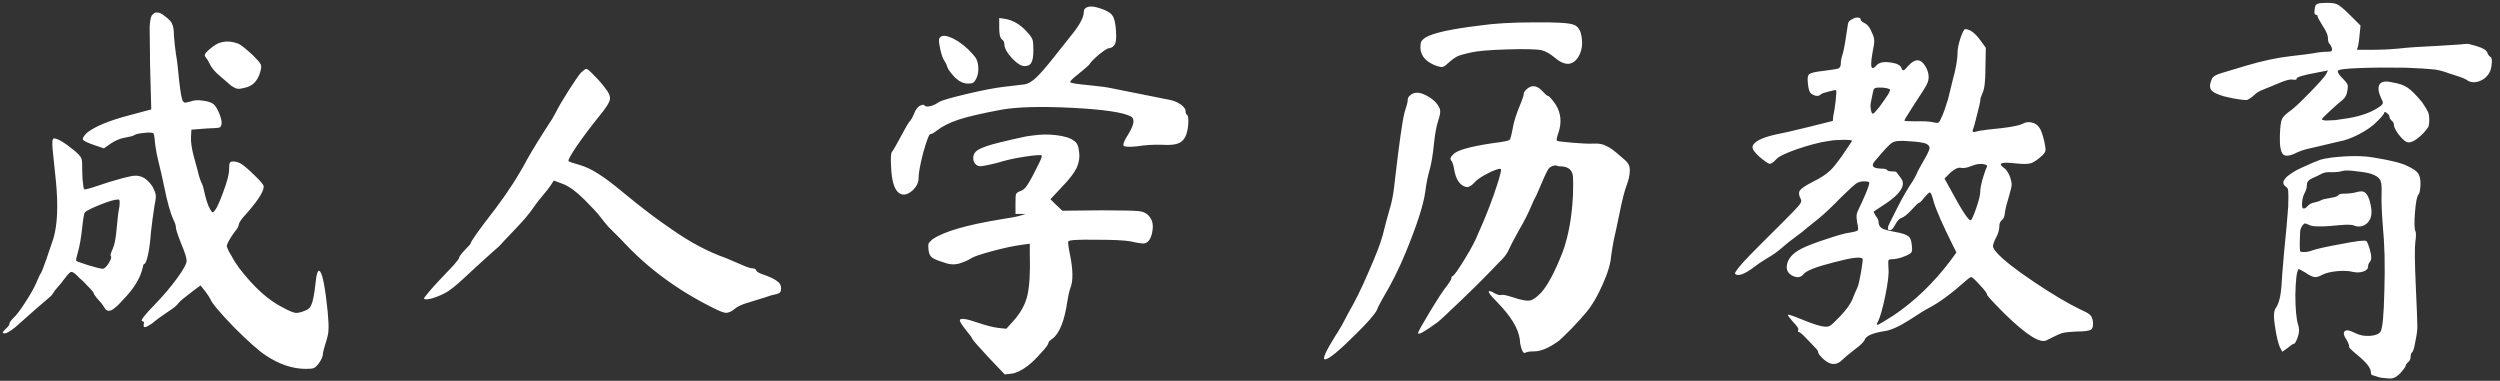 <svg width="151" height="23" viewBox="0 0 151 23" fill="none" xmlns="http://www.w3.org/2000/svg">
<rect x="0" y="0" width="151" height="23" fill="#333333" stroke="none"/>
<path d="M3.376 10.928C3.296 10.176 3.232 9.56 3.184 9.08C3.136 8.6 3.16 8.36 3.256 8.36C3.48 8.36 3.896 8.608 4.504 9.104C4.712 9.28 4.84 9.416 4.888 9.512C4.936 9.592 4.96 9.72 4.96 9.896C4.96 10.136 4.968 10.44 4.984 10.808C5.016 11.176 5.048 11.384 5.08 11.432C5.112 11.464 5.368 11.4 5.848 11.24C6.344 11.064 6.864 10.904 7.408 10.76C7.776 10.664 8.016 10.616 8.128 10.616C8.256 10.6 8.408 10.624 8.584 10.688C8.808 10.784 9.016 10.976 9.208 11.264C9.32 11.472 9.384 11.632 9.4 11.744C9.432 11.84 9.408 12.072 9.328 12.44C9.248 12.952 9.176 13.496 9.112 14.072C9.08 14.552 9.024 14.984 8.944 15.368C8.864 15.752 8.784 15.944 8.704 15.944C8.672 15.944 8.64 16.032 8.608 16.208C8.464 16.816 8.08 17.44 7.456 18.08C7.12 18.464 6.864 18.688 6.688 18.752C6.528 18.816 6.392 18.744 6.28 18.536C6.168 18.36 6.032 18.192 5.872 18.032C5.728 17.856 5.656 17.744 5.656 17.696C5.656 17.648 5.432 17.4 4.984 16.952C4.952 16.92 4.896 16.872 4.816 16.808C4.56 16.536 4.392 16.408 4.312 16.424C4.232 16.424 4.096 16.56 3.904 16.832C3.824 16.912 3.776 16.976 3.76 17.024L3.328 17.528C3.232 17.672 3.168 17.768 3.136 17.816C3.12 17.848 2.808 18.12 2.2 18.632L0.928 19.76C0.512 20.096 0.256 20.208 0.16 20.096C0.16 20.064 0.224 19.984 0.352 19.856C0.496 19.728 0.568 19.632 0.568 19.568C0.568 19.488 0.648 19.368 0.808 19.208C0.984 19.048 1.216 18.744 1.504 18.296C1.808 17.832 2.032 17.44 2.176 17.12C2.32 16.768 2.424 16.552 2.488 16.472C2.52 16.424 2.624 16.152 2.8 15.656C2.976 15.144 3.12 14.72 3.232 14.384C3.472 13.552 3.52 12.4 3.376 10.928ZM7.216 12.464C7.232 12.272 7.232 12.152 7.216 12.104C7.216 12.056 7.168 12.04 7.072 12.056C6.912 12.056 6.568 12.16 6.04 12.368C5.528 12.576 5.224 12.728 5.128 12.824C5.08 12.872 5.024 13.192 4.96 13.784C4.896 14.376 4.816 14.84 4.72 15.176C4.624 15.512 4.584 15.704 4.6 15.752C4.632 15.784 4.872 15.872 5.32 16.016C5.784 16.16 6.08 16.232 6.208 16.232C6.304 16.232 6.424 16.12 6.568 15.896C6.712 15.656 6.752 15.512 6.688 15.464C6.656 15.416 6.696 15.272 6.808 15.032C6.92 14.792 7 14.376 7.048 13.784C7.096 13.192 7.152 12.752 7.216 12.464ZM13.168 2.624C13.552 2.464 13.968 2.472 14.416 2.648C14.576 2.728 14.856 2.952 15.256 3.32C15.512 3.576 15.664 3.744 15.712 3.824C15.776 3.904 15.792 4.024 15.76 4.184C15.632 4.776 15.352 5.136 14.92 5.264C14.648 5.344 14.456 5.376 14.344 5.36C14.248 5.344 14.128 5.288 13.984 5.192L13.312 4.616C13.024 4.376 12.824 4.152 12.712 3.944C12.616 3.736 12.52 3.576 12.424 3.464C12.376 3.4 12.36 3.344 12.376 3.296C12.392 3.232 12.464 3.144 12.592 3.032C12.784 2.856 12.976 2.72 13.168 2.624ZM9.16 0.944C9.352 0.672 9.624 0.688 9.976 0.992C10.216 1.168 10.36 1.328 10.408 1.472C10.472 1.616 10.504 1.84 10.504 2.144C10.536 2.544 10.576 2.912 10.624 3.248C10.688 3.584 10.752 4.112 10.816 4.832C10.896 5.552 10.968 5.968 11.032 6.08C11.08 6.16 11.128 6.2 11.176 6.2C11.224 6.2 11.336 6.176 11.512 6.128C11.72 6.048 11.968 6.032 12.256 6.08C12.544 6.112 12.76 6.184 12.904 6.296C13.016 6.392 13.128 6.576 13.24 6.848C13.352 7.12 13.4 7.328 13.384 7.472C13.368 7.6 13.32 7.68 13.24 7.712C13.16 7.728 12.904 7.744 12.472 7.76L11.56 7.832L11.536 8.288C11.52 8.592 11.584 9.008 11.728 9.536C11.872 10.048 11.968 10.408 12.016 10.616C12.08 10.824 12.136 10.976 12.184 11.072C12.232 11.152 12.28 11.304 12.328 11.528C12.392 11.848 12.48 12.152 12.592 12.44C12.72 12.712 12.808 12.84 12.856 12.824C13 12.76 13.2 12.376 13.456 11.672C13.728 10.968 13.856 10.456 13.84 10.136C13.84 9.976 13.856 9.872 13.888 9.824C13.92 9.776 13.984 9.752 14.08 9.752C14.256 9.752 14.432 9.808 14.608 9.92C14.816 10.064 15.088 10.304 15.424 10.64C15.76 10.96 15.928 11.168 15.928 11.264C15.928 11.6 15.504 12.232 14.656 13.16C14.496 13.368 14.416 13.512 14.416 13.592C14.416 13.672 14.336 13.808 14.176 14C14.032 14.192 13.904 14.392 13.792 14.6C13.728 14.728 13.696 14.824 13.696 14.888C13.712 14.936 13.752 15.032 13.816 15.176C13.944 15.384 14.032 15.536 14.08 15.632C14.128 15.728 14.248 15.912 14.44 16.184C15.336 17.352 16.224 18.152 17.104 18.584C17.456 18.776 17.704 18.88 17.848 18.896C17.992 18.912 18.192 18.864 18.448 18.752C18.64 18.688 18.768 18.552 18.832 18.344C18.912 18.136 18.984 17.752 19.048 17.192C19.112 16.504 19.208 16.24 19.336 16.4C19.496 16.608 19.648 17.416 19.792 18.824C19.84 19.352 19.856 19.712 19.84 19.904C19.84 20.08 19.8 20.296 19.72 20.552C19.592 20.952 19.52 21.224 19.504 21.368C19.504 21.528 19.416 21.728 19.24 21.968C19.128 22.112 19.032 22.2 18.952 22.232C18.872 22.264 18.712 22.28 18.472 22.28C17.672 22.28 16.864 22.008 16.048 21.464C15.632 21.192 14.992 20.624 14.128 19.76C13.28 18.88 12.808 18.32 12.712 18.08C12.68 18 12.576 17.84 12.4 17.6L12.112 17.24L11.656 17.576C11.128 17.976 10.832 18.224 10.768 18.32C10.704 18.432 10.488 18.608 10.12 18.848C9.752 19.088 9.448 19.312 9.208 19.52C8.824 19.792 8.648 19.832 8.68 19.64C8.68 19.624 8.68 19.6 8.68 19.568C8.728 19.472 8.696 19.416 8.584 19.4C8.472 19.368 8.72 19.04 9.328 18.416C9.856 17.872 10.312 17.336 10.696 16.808C11.08 16.28 11.272 15.928 11.272 15.752C11.272 15.576 11.16 15.224 10.936 14.696C10.728 14.168 10.624 13.848 10.624 13.736C10.624 13.624 10.576 13.472 10.48 13.28C10.288 12.864 10.096 12.176 9.904 11.216C9.792 10.672 9.688 10.216 9.592 9.848C9.496 9.48 9.424 9.112 9.376 8.744C9.344 8.36 9.312 8.136 9.28 8.072C9.248 8.008 9.064 7.992 8.728 8.024C8.392 8.056 8.184 8.104 8.104 8.168C8.024 8.216 7.84 8.264 7.552 8.312C7.264 8.36 6.976 8.48 6.688 8.672L6.28 8.96L5.704 8.768C5.288 8.624 5.056 8.512 5.008 8.432C4.976 8.352 5.056 8.216 5.248 8.024C5.728 7.64 6.576 7.288 7.792 6.968L9.136 6.608L9.064 3.92C9.048 2.688 9.04 1.92 9.04 1.616C9.056 1.296 9.096 1.072 9.16 0.944ZM35.104 4.376C35.264 4.232 35.368 4.16 35.416 4.16C35.48 4.16 35.64 4.296 35.896 4.568C36.168 4.84 36.384 5.088 36.544 5.312C36.784 5.6 36.88 5.84 36.832 6.032C36.8 6.208 36.6 6.52 36.232 6.968C35.688 7.64 35.224 8.256 34.84 8.816C34.472 9.36 34.304 9.664 34.336 9.728C34.384 9.776 34.616 9.856 35.032 9.968C35.4 10.08 35.768 10.256 36.136 10.496C36.504 10.72 37.024 11.112 37.696 11.672C38.72 12.52 39.68 13.248 40.576 13.856C41.696 14.64 42.784 15.216 43.84 15.584C44.224 15.744 44.56 15.888 44.848 16.016C45.136 16.144 45.336 16.208 45.448 16.208C45.576 16.208 45.656 16.256 45.688 16.352C45.72 16.432 45.912 16.528 46.264 16.64C46.6 16.768 46.832 16.888 46.96 17C47.104 17.096 47.176 17.232 47.176 17.408C47.176 17.536 47.152 17.624 47.104 17.672C47.072 17.704 47 17.736 46.888 17.768C46.696 17.8 46.472 17.864 46.216 17.96C45.96 18.04 45.624 18.144 45.208 18.272C44.808 18.384 44.52 18.52 44.344 18.68C44.168 18.824 44 18.896 43.84 18.896C43.68 18.88 43.4 18.768 43 18.56C40.856 17.488 39.032 16.128 37.528 14.48L36.736 13.688C36.544 13.464 36.376 13.256 36.232 13.064C36.088 12.872 35.776 12.536 35.296 12.056C34.816 11.576 34.392 11.264 34.024 11.12L33.448 10.904L33.28 11.168C33.152 11.36 32.984 11.576 32.776 11.816C32.568 12.056 32.36 12.328 32.152 12.632C31.944 12.936 31.632 13.304 31.216 13.736C30.8 14.168 30.52 14.464 30.376 14.624C30.248 14.784 30.048 14.976 29.776 15.2C29.52 15.424 29.08 15.824 28.456 16.4C27.848 16.976 27.416 17.352 27.16 17.528C26.952 17.672 26.704 17.8 26.416 17.912C26.128 18.024 25.904 18.08 25.744 18.08C25.632 18.08 25.592 18.048 25.624 17.984C25.656 17.952 25.72 17.872 25.816 17.744C26.024 17.472 26.552 16.896 27.4 16.016C27.624 15.76 27.736 15.608 27.736 15.56C27.736 15.496 27.848 15.344 28.072 15.104C28.312 14.864 28.432 14.728 28.432 14.696C28.432 14.584 28.928 13.888 29.92 12.608C30.672 11.616 31.32 10.608 31.864 9.584C32.216 8.96 32.712 8.16 33.352 7.184C33.464 6.992 33.544 6.848 33.592 6.752C33.704 6.512 33.952 6.088 34.336 5.48C34.736 4.856 34.992 4.488 35.104 4.376ZM62.32 8.192C62.832 8.112 63.336 8.104 63.832 8.168C64.328 8.232 64.672 8.344 64.864 8.504C65.04 8.6 65.144 8.816 65.176 9.152C65.224 9.488 65.176 9.816 65.032 10.136C64.888 10.44 64.592 10.824 64.144 11.288L63.448 12.032L63.808 12.392L64.168 12.728L66.496 12.704C67.728 12.704 68.488 12.72 68.776 12.752C69.08 12.784 69.304 12.904 69.448 13.112C69.624 13.336 69.672 13.64 69.592 14.024C69.528 14.392 69.384 14.616 69.16 14.696C69.048 14.728 68.752 14.688 68.272 14.576C67.904 14.512 67.2 14.48 66.16 14.48C65.136 14.464 64.592 14.496 64.528 14.576C64.496 14.624 64.528 14.888 64.624 15.368C64.816 16.296 64.824 16.976 64.648 17.408C64.584 17.584 64.528 17.824 64.48 18.128C64.304 19.36 64 20.136 63.568 20.456C63.408 20.568 63.328 20.648 63.328 20.696C63.328 20.792 63.184 20.992 62.896 21.296C62.624 21.616 62.344 21.888 62.056 22.112C61.688 22.384 61.368 22.536 61.096 22.568L60.688 22.616L59.728 21.608C59.088 20.92 58.752 20.536 58.72 20.456C58.704 20.392 58.576 20.216 58.336 19.928C58.096 19.624 57.976 19.432 57.976 19.352C57.976 19.192 58.344 19.24 59.08 19.496C59.544 19.656 59.952 19.76 60.304 19.808L60.784 19.856L61.216 19.376C61.648 18.896 61.928 18.384 62.056 17.84C62.184 17.28 62.232 16.432 62.2 15.296V14.72L61.672 14.792C61.208 14.856 60.616 14.984 59.896 15.176C59.192 15.368 58.776 15.512 58.648 15.608C58.472 15.72 58.232 15.824 57.928 15.92C57.624 16 57.312 15.976 56.992 15.848C56.624 15.736 56.384 15.632 56.272 15.536C56.16 15.44 56.096 15.28 56.08 15.056C56.064 14.88 56.064 14.768 56.08 14.72C56.112 14.656 56.192 14.568 56.32 14.456C56.992 13.992 58.352 13.592 60.4 13.256C61.04 13.16 61.456 13.08 61.648 13.016L61.96 12.92H61.648H61.336V12.272C61.336 11.984 61.344 11.808 61.36 11.744C61.392 11.664 61.472 11.6 61.6 11.552C61.776 11.504 61.928 11.376 62.056 11.168C62.232 10.896 62.424 10.544 62.632 10.112C62.856 9.68 62.952 9.44 62.92 9.392C62.872 9.344 62.528 9.368 61.888 9.464C61.264 9.56 60.728 9.68 60.28 9.824C59.72 9.968 59.352 10.04 59.176 10.04C59.016 10.024 58.896 9.928 58.816 9.752C58.736 9.464 58.808 9.24 59.032 9.08C59.272 8.92 59.728 8.76 60.4 8.6C60.992 8.456 61.408 8.36 61.648 8.312C61.904 8.248 62.128 8.208 62.32 8.192ZM56.728 2.336C56.824 2.144 57.032 2.112 57.352 2.24C57.688 2.352 58.056 2.592 58.456 2.96C58.68 3.184 58.832 3.352 58.912 3.464C58.992 3.576 59.048 3.736 59.08 3.944C59.112 4.248 59.08 4.504 58.984 4.712C58.904 4.872 58.832 4.968 58.768 5C58.72 5.032 58.616 5.048 58.456 5.048C58.2 5.048 57.944 4.928 57.688 4.688C57.448 4.432 57.296 4.232 57.232 4.088C57.184 3.928 57.128 3.8 57.064 3.704C56.968 3.592 56.88 3.36 56.8 3.008C56.72 2.64 56.696 2.416 56.728 2.336ZM60.352 1.088L60.688 1.136C61.184 1.216 61.632 1.48 62.032 1.928C62.224 2.136 62.336 2.296 62.368 2.408C62.4 2.504 62.416 2.72 62.416 3.056C62.416 3.392 62.376 3.632 62.296 3.776C62.232 3.92 62.096 3.992 61.888 3.992C61.68 3.992 61.424 3.832 61.12 3.512C60.816 3.176 60.664 2.896 60.664 2.672C60.664 2.544 60.608 2.44 60.496 2.36C60.4 2.28 60.352 2.048 60.352 1.664V1.088ZM65.656 0.44C65.832 0.36 66.104 0.384 66.472 0.512C66.856 0.64 67.096 0.784 67.192 0.944C67.304 1.088 67.376 1.4 67.408 1.88C67.44 2.344 67.4 2.632 67.288 2.744C67.192 2.856 67.088 2.912 66.976 2.912C66.896 2.912 66.696 3.04 66.376 3.296C66.072 3.552 65.872 3.76 65.776 3.92C65.68 4.016 65.456 4.208 65.104 4.496C64.752 4.768 64.6 4.928 64.648 4.976C64.712 5.024 65.08 5.08 65.752 5.144C66.424 5.208 66.896 5.272 67.168 5.336C68.432 5.592 69.552 5.816 70.528 6.008C70.832 6.056 71.088 6.152 71.296 6.296C71.504 6.44 71.608 6.576 71.608 6.704C71.608 6.816 71.632 6.888 71.68 6.92C71.744 6.952 71.776 7.088 71.776 7.328C71.776 7.568 71.744 7.8 71.68 8.024C71.6 8.328 71.44 8.536 71.2 8.648C70.976 8.744 70.632 8.776 70.168 8.744C69.672 8.728 69.168 8.76 68.656 8.84C68.176 8.888 67.912 8.872 67.864 8.792C67.816 8.712 67.904 8.496 68.128 8.144C68.496 7.552 68.56 7.184 68.32 7.04C67.84 6.784 66.648 6.608 64.744 6.512C62.856 6.416 61.424 6.456 60.448 6.632C59.264 6.856 58.408 7.056 57.88 7.232C57.352 7.408 56.912 7.632 56.56 7.904C56.4 8.032 56.28 8.096 56.2 8.096C56.12 8.096 55.976 8.464 55.768 9.2C55.576 9.936 55.48 10.464 55.48 10.784C55.48 11.024 55.368 11.256 55.144 11.48C54.792 11.8 54.488 11.84 54.232 11.6C53.992 11.36 53.856 10.864 53.824 10.112C53.792 9.568 53.808 9.256 53.872 9.176C53.952 9.08 54.128 8.776 54.4 8.264C54.672 7.752 54.848 7.448 54.928 7.352C55.024 7.256 55.12 7.088 55.216 6.848C55.264 6.72 55.328 6.608 55.408 6.512C55.504 6.416 55.592 6.36 55.672 6.344C55.752 6.312 55.808 6.32 55.84 6.368C55.872 6.432 55.984 6.448 56.176 6.416C56.368 6.368 56.552 6.28 56.728 6.152C56.904 6.056 57.464 5.896 58.408 5.672C59.352 5.448 60.104 5.304 60.664 5.24L61.888 5.096C62.096 5.064 62.328 4.928 62.584 4.688C62.84 4.448 63.208 4.024 63.688 3.416L64.792 2.024C65.24 1.464 65.464 1.024 65.464 0.704C65.464 0.576 65.528 0.488 65.656 0.44ZM85.192 5.744C85.416 5.552 85.72 5.552 86.104 5.744C86.552 5.968 86.84 6.248 86.968 6.584C87.016 6.712 86.984 6.944 86.872 7.28C86.76 7.6 86.672 8.08 86.608 8.72C86.544 9.36 86.456 9.88 86.344 10.28C86.232 10.664 86.144 11.112 86.08 11.624C85.968 12.408 85.576 13.616 84.904 15.248C84.504 16.224 84.04 17.152 83.512 18.032C83.32 18.368 83.208 18.592 83.176 18.704C83.032 18.992 82.608 19.48 81.904 20.168C80.88 21.192 80.256 21.704 80.032 21.704C79.856 21.704 80.064 21.232 80.656 20.288C80.688 20.224 80.72 20.176 80.752 20.144C80.88 19.936 80.984 19.76 81.064 19.616C81.144 19.472 81.28 19.216 81.472 18.848C81.856 18.192 82.256 17.376 82.672 16.4C83.104 15.424 83.384 14.696 83.512 14.216L83.728 13.376L84.016 12.344C84.112 11.992 84.192 11.496 84.256 10.856C84.512 8.648 84.704 7.296 84.832 6.8C84.96 6.416 85.024 6.168 85.024 6.056C85.024 5.928 85.08 5.824 85.192 5.744ZM92.272 5.336C92.56 5.112 92.864 5.176 93.184 5.528C93.344 5.704 93.448 5.792 93.496 5.792C93.56 5.792 93.712 5.96 93.952 6.296C94.288 6.824 94.344 7.408 94.12 8.048C94.024 8.32 94 8.472 94.048 8.504C94.112 8.536 94.432 8.576 95.008 8.624C95.584 8.672 96 8.688 96.256 8.672C96.56 8.656 96.816 8.704 97.024 8.816C97.248 8.912 97.552 9.136 97.936 9.488C98.16 9.664 98.296 9.8 98.344 9.896C98.408 9.992 98.44 10.12 98.44 10.28C98.44 10.552 98.376 10.856 98.248 11.192C98.12 11.528 97.976 12.096 97.816 12.896C97.656 13.68 97.544 14.2 97.48 14.456C97.432 14.696 97.376 15.032 97.312 15.464C97.28 15.928 97.104 16.512 96.784 17.216C96.48 17.904 96.16 18.448 95.824 18.848C95.6 19.12 95.296 19.456 94.912 19.856C94.528 20.24 94.28 20.48 94.168 20.576C93.576 21.008 93.072 21.224 92.656 21.224C92.4 21.224 92.232 21.248 92.152 21.296C92.024 21.392 91.912 21.208 91.816 20.744C91.816 20.664 91.808 20.576 91.792 20.48C91.712 19.856 91.28 19.136 90.496 18.32C89.888 17.712 89.76 17.48 90.112 17.624C90.144 17.624 90.184 17.648 90.232 17.696C90.456 17.808 90.608 17.848 90.688 17.816C90.768 17.784 91 17.832 91.384 17.96C91.864 18.12 92.2 18.184 92.392 18.152C92.584 18.12 92.816 17.96 93.088 17.672C93.488 17.224 93.92 16.408 94.384 15.224C94.736 14.264 94.944 13.112 95.008 11.768C95.024 11.208 95.024 10.856 95.008 10.712C95.008 10.552 94.96 10.408 94.864 10.28C94.736 10.12 94.496 10.04 94.144 10.04C94.112 10.04 94.064 10.024 94 9.992C93.792 9.992 93.632 10.064 93.52 10.208C93.424 10.352 93.184 10.88 92.8 11.792C92.672 12.032 92.576 12.232 92.512 12.392C92.32 12.856 92.056 13.376 91.72 13.952C91.4 14.528 91.192 14.928 91.096 15.152C91 15.36 90.816 15.592 90.544 15.848C90.288 16.104 90.04 16.36 89.8 16.616C89.544 16.888 89.024 17.4 88.24 18.152C87.456 18.904 86.992 19.336 86.848 19.448C86.064 20.024 85.664 20.248 85.648 20.12C85.648 20.056 85.888 19.624 86.368 18.824C86.864 18.008 87.2 17.496 87.376 17.288C87.568 17.032 87.664 16.872 87.664 16.808C87.664 16.728 87.696 16.68 87.76 16.664C87.856 16.6 88.096 16.256 88.48 15.632C88.864 15.008 89.136 14.488 89.296 14.072C89.632 13.336 89.944 12.56 90.232 11.744C90.52 10.912 90.664 10.416 90.664 10.256C90.664 10.176 90.56 10.176 90.352 10.256C90.16 10.32 89.936 10.424 89.68 10.568C89.424 10.712 89.24 10.84 89.128 10.952C88.888 11.224 88.688 11.336 88.528 11.288C88.16 11.176 87.928 10.824 87.832 10.232C87.784 9.944 87.72 9.76 87.64 9.68C87.576 9.584 87.616 9.472 87.76 9.344C87.952 9.088 88.752 8.856 90.16 8.648C90.816 8.568 91.16 8.496 91.192 8.432C91.24 8.352 91.296 8.144 91.36 7.808C91.408 7.424 91.584 6.872 91.888 6.152C91.984 5.912 92.032 5.752 92.032 5.672C92.032 5.576 92.112 5.464 92.272 5.336ZM89.368 1.544C90.232 1.416 91.328 1.352 92.656 1.352C94 1.336 94.8 1.384 95.056 1.496C95.328 1.592 95.488 1.856 95.536 2.288C95.6 2.704 95.536 3.08 95.344 3.416C94.992 3.992 94.496 4 93.856 3.44C93.6 3.232 93.352 3.096 93.112 3.032C92.808 2.968 92.112 2.952 91.024 2.984C89.952 3.016 89.216 3.08 88.816 3.176C88.448 3.256 88.192 3.328 88.048 3.392C87.904 3.456 87.696 3.608 87.424 3.848C87.312 3.96 87.216 4.024 87.136 4.04C87.072 4.056 86.96 4.04 86.8 3.992C86.16 3.768 85.824 3.408 85.792 2.912C85.792 2.72 85.808 2.592 85.84 2.528C85.872 2.448 85.96 2.36 86.104 2.264C86.552 1.992 87.64 1.752 89.368 1.544ZM111.88 1.16C111.992 1.08 112.104 1.048 112.216 1.064C112.328 1.064 112.384 1.104 112.384 1.184C112.384 1.248 112.464 1.32 112.624 1.4C112.8 1.48 112.944 1.664 113.056 1.952C113.152 2.144 113.2 2.304 113.2 2.432C113.216 2.544 113.184 2.784 113.104 3.152C112.992 3.776 112.992 4.096 113.104 4.112C113.168 4.112 113.248 4.056 113.344 3.944C113.504 3.768 113.784 3.712 114.184 3.776C114.584 3.824 114.808 3.944 114.856 4.136C114.904 4.264 114.976 4.28 115.072 4.184C115.104 4.152 115.168 4.08 115.264 3.968C115.664 3.536 116 3.536 116.272 3.968C116.528 4.384 116.56 4.768 116.368 5.12C116.288 5.28 116.04 5.672 115.624 6.296C115.224 6.92 115.024 7.248 115.024 7.28C115.024 7.312 115.24 7.328 115.672 7.328C116.12 7.312 116.472 7.328 116.728 7.376C116.92 7.424 117.04 7.432 117.088 7.4C117.136 7.368 117.2 7.256 117.28 7.064C117.392 6.824 117.52 6.464 117.664 5.984L117.928 4.904C118.136 4.152 118.24 3.56 118.24 3.128C118.24 2.936 118.296 2.664 118.408 2.312C118.536 1.944 118.632 1.76 118.696 1.76C118.984 1.76 119.296 1.992 119.632 2.456L119.944 2.888L119.92 4.088C119.92 4.872 119.864 5.376 119.752 5.6C119.656 5.808 119.608 5.96 119.608 6.056C119.608 6.152 119.544 6.44 119.416 6.92C119.304 7.4 119.216 7.712 119.152 7.856C119.136 7.936 119.16 7.976 119.224 7.976C119.256 7.976 119.36 7.952 119.536 7.904C119.808 7.856 120.272 7.8 120.928 7.736C121.584 7.656 122 7.568 122.176 7.472C122.352 7.376 122.536 7.352 122.728 7.4C122.92 7.448 123.064 7.544 123.16 7.688C123.272 7.832 123.376 8.112 123.472 8.528C123.536 8.816 123.56 9 123.544 9.08C123.544 9.16 123.488 9.256 123.376 9.368C123.12 9.608 122.896 9.768 122.704 9.848C122.512 9.912 122.208 9.92 121.792 9.872C121.104 9.792 120.792 9.824 120.856 9.968C120.872 10 120.92 10.048 121 10.112C121.16 10.208 121.296 10.4 121.408 10.688C121.472 10.88 121.504 11.032 121.504 11.144C121.504 11.256 121.456 11.472 121.36 11.792C121.216 12.256 121.128 12.608 121.096 12.848C121.08 13.072 121.016 13.224 120.904 13.304C120.808 13.384 120.76 13.504 120.76 13.664C120.76 13.824 120.72 14 120.64 14.192C120.464 14.528 120.376 14.752 120.376 14.864C120.376 14.96 120.456 15.096 120.616 15.272C120.984 15.688 121.728 16.272 122.848 17.024C123.968 17.776 124.912 18.336 125.68 18.704C125.968 18.832 126.152 18.936 126.232 19.016C126.312 19.08 126.368 19.192 126.4 19.352C126.448 19.624 126.416 19.808 126.304 19.904C126.192 19.984 125.896 20.024 125.416 20.024C125.016 20.04 124.728 20.072 124.552 20.12C124.392 20.168 124.08 20.312 123.616 20.552C123.232 20.76 122.392 20.232 121.096 18.968C120.376 18.248 120.016 17.856 120.016 17.792C120.016 17.712 119.872 17.52 119.584 17.216C119.296 16.896 119.12 16.736 119.056 16.736C119.008 16.736 118.904 16.808 118.744 16.952C117.88 17.72 117.144 18.264 116.536 18.584C116.312 18.696 115.896 18.952 115.288 19.352C114.68 19.736 114.192 19.952 113.824 20C113.104 20.112 112.704 20.288 112.624 20.528C112.576 20.656 112.368 20.856 112 21.128C111.632 21.416 111.384 21.624 111.256 21.752C110.936 22.072 110.576 22.064 110.176 21.728C109.936 21.504 109.816 21.352 109.816 21.272C109.816 21.208 109.76 21.12 109.648 21.008C109.552 20.912 109.376 20.728 109.12 20.456C108.864 20.184 108.704 20.048 108.64 20.048C108.592 20.048 108.584 20.008 108.616 19.928C108.648 19.848 108.544 19.688 108.304 19.448C108.08 19.192 107.976 19.048 107.992 19.016C108.024 18.984 108.312 19.08 108.856 19.304C109.4 19.528 109.808 19.664 110.08 19.712C110.288 19.744 110.432 19.736 110.512 19.688C110.608 19.64 110.808 19.456 111.112 19.136C111.528 18.704 111.792 18.336 111.904 18.032C112.032 17.712 112.128 17.488 112.192 17.36C112.256 17.2 112.328 16.888 112.408 16.424C112.488 15.944 112.52 15.68 112.504 15.632C112.408 15.488 111.824 15.56 110.752 15.848C109.68 16.12 109.072 16.36 108.928 16.568C108.768 16.76 108.552 16.792 108.28 16.664C108.024 16.536 107.904 16.344 107.92 16.088C107.952 15.656 108.256 15.296 108.832 15.008C109.184 14.832 109.688 14.64 110.344 14.432C111 14.208 111.464 14.08 111.736 14.048C112.024 14 112.184 13.952 112.216 13.904C112.248 13.856 112.232 13.696 112.168 13.424C112.136 13.232 112.128 13.072 112.144 12.944C112.176 12.816 112.28 12.576 112.456 12.224C112.808 11.456 112.952 11.048 112.888 11C112.84 10.968 112.736 10.952 112.576 10.952C112.4 10.952 112.24 11 112.096 11.096C111.968 11.192 111.688 11.448 111.256 11.864C110.664 12.472 110.2 12.912 109.864 13.184C109.544 13.44 109.296 13.64 109.12 13.784C108.96 13.928 108.736 14.104 108.448 14.312C108.16 14.52 107.88 14.744 107.608 14.984C107.352 15.208 107.056 15.416 106.72 15.608C106.4 15.8 106.128 15.984 105.904 16.16C105.344 16.576 104.976 16.704 104.8 16.544C104.752 16.496 104.92 16.256 105.304 15.824C105.704 15.392 106.48 14.608 107.632 13.472C108.224 12.88 108.576 12.512 108.688 12.368C108.8 12.224 108.824 12.104 108.76 12.008C108.648 11.8 108.632 11.632 108.712 11.504C108.808 11.376 109.056 11.208 109.456 11C109.952 10.76 110.32 10.52 110.56 10.28C110.704 10.152 110.936 9.864 111.256 9.416C111.576 8.952 111.776 8.656 111.856 8.528C111.872 8.48 111.808 8.456 111.664 8.456C111.52 8.44 111.328 8.44 111.088 8.456C110.848 8.456 110.608 8.48 110.368 8.528C109.856 8.608 109.248 8.768 108.544 9.008C107.856 9.248 107.44 9.448 107.296 9.608C107.12 9.8 106.984 9.896 106.888 9.896C106.792 9.88 106.584 9.736 106.264 9.464C105.96 9.192 105.824 8.984 105.856 8.84C105.936 8.552 106.408 8.312 107.272 8.12C107.624 8.056 108.288 7.904 109.264 7.664L110.704 7.304L110.728 7.016C110.776 6.808 110.824 6.504 110.872 6.104C110.92 5.688 110.928 5.472 110.896 5.456C110.88 5.424 110.736 5.448 110.464 5.528C110.192 5.592 110.032 5.648 109.984 5.696C109.84 5.84 109.64 5.824 109.384 5.648C109.288 5.568 109.224 5.352 109.192 5C109.16 4.712 109.192 4.536 109.288 4.472C109.4 4.392 109.688 4.328 110.152 4.28C110.648 4.216 110.944 4.168 111.04 4.136C111.136 4.088 111.184 3.992 111.184 3.848C111.184 3.672 111.224 3.472 111.304 3.248C111.384 2.96 111.488 2.36 111.616 1.448C111.632 1.32 111.72 1.224 111.88 1.16ZM114.064 5.36C113.936 5.312 113.752 5.288 113.512 5.288C113.352 5.288 113.248 5.312 113.2 5.36C113.168 5.392 113.136 5.496 113.104 5.672C113.056 5.896 113.016 6.096 112.984 6.272C112.968 6.432 112.984 6.592 113.032 6.752C113.064 6.88 113.128 6.896 113.224 6.8C113.272 6.752 113.368 6.64 113.512 6.464C113.768 6.112 113.952 5.848 114.064 5.672C114.128 5.544 114.16 5.464 114.16 5.432C114.16 5.4 114.128 5.376 114.064 5.36ZM116.176 9.728C116.4 9.344 116.52 9.096 116.536 8.984C116.568 8.872 116.512 8.776 116.368 8.696C116.224 8.616 115.856 8.56 115.264 8.528C114.768 8.48 114.44 8.512 114.28 8.624C114.12 8.72 113.768 9.096 113.224 9.752C113 10.024 113.128 10.168 113.608 10.184C113.832 10.184 113.96 10.216 113.992 10.28C114.024 10.328 114.12 10.352 114.28 10.352C114.456 10.352 114.544 10.368 114.544 10.4C114.56 10.416 114.64 10.52 114.784 10.712C114.928 10.888 114.968 11.072 114.904 11.264C114.792 11.6 114.408 11.976 113.752 12.392C113.384 12.632 113.192 12.76 113.176 12.776C113.16 12.792 113.2 12.88 113.296 13.04C113.408 13.184 113.464 13.304 113.464 13.4C113.464 13.56 113.528 13.688 113.656 13.784C113.8 13.864 114.056 13.936 114.424 14C114.904 14.08 115.208 14.192 115.336 14.336C115.416 14.448 115.464 14.632 115.48 14.888C115.512 15.128 115.472 15.272 115.36 15.32C115.248 15.4 115.072 15.48 114.832 15.56C114.608 15.624 114.424 15.656 114.28 15.656C114.152 15.656 114.08 15.68 114.064 15.728C114.048 15.776 114.048 15.944 114.064 16.232C114.096 16.536 114.032 17.08 113.872 17.864C113.712 18.632 113.568 19.144 113.44 19.4C113.344 19.56 113.344 19.632 113.44 19.616C113.536 19.568 113.84 19.384 114.352 19.064C115.616 18.216 116.76 17.12 117.784 15.776L118.168 15.248L117.976 14.864C117.352 13.616 116.96 12.728 116.8 12.2C116.704 11.816 116.624 11.624 116.56 11.624C116.512 11.624 116.4 11.728 116.224 11.936C116.064 12.144 115.96 12.248 115.912 12.248C115.864 12.248 115.712 12.392 115.456 12.68C115.2 12.952 115 13.112 114.856 13.16C114.728 13.192 114.6 13.328 114.472 13.568C114.36 13.792 114.256 13.904 114.16 13.904C113.984 13.904 113.984 13.744 114.16 13.424L114.544 12.656C114.896 11.952 115.232 11.368 115.552 10.904C115.712 10.616 115.792 10.464 115.792 10.448C115.792 10.416 115.92 10.176 116.176 9.728ZM119.92 9.944C119.68 9.864 119.384 9.896 119.032 10.04C118.808 10.136 118.608 10.168 118.432 10.136C118.272 10.104 118.064 10.2 117.808 10.424L117.448 10.784L117.832 11.48C118.504 12.728 118.904 13.336 119.032 13.304C119.096 13.272 119.208 13.024 119.368 12.56C119.528 12.096 119.608 11.768 119.608 11.576C119.608 11.416 119.648 11.184 119.728 10.88C119.824 10.56 119.904 10.32 119.968 10.16C120.048 10.048 120.032 9.976 119.92 9.944ZM140.872 9.512C141.864 9.4 142.688 9.4 143.344 9.512C144.352 9.672 145.032 9.84 145.384 10.016C145.736 10.176 145.96 10.328 146.056 10.472C146.152 10.616 146.2 10.832 146.2 11.12C146.184 11.472 146.144 11.68 146.08 11.744C145.984 11.856 145.912 12.216 145.864 12.824C145.816 13.432 145.824 13.808 145.888 13.952C145.936 14.048 145.936 14.264 145.888 14.6C145.84 14.936 145.848 15.816 145.912 17.24C145.976 18.648 146.008 19.472 146.008 19.712C146.008 19.952 145.968 20.256 145.888 20.624C145.824 21.008 145.76 21.224 145.696 21.272C145.632 21.336 145.6 21.432 145.6 21.56C145.6 21.688 145.552 21.792 145.456 21.872C145.36 21.952 145.312 22.016 145.312 22.064C145.312 22.128 145.2 22.288 144.976 22.544C144.832 22.688 144.712 22.776 144.616 22.808C144.536 22.856 144.408 22.872 144.232 22.856C143.944 22.84 143.736 22.808 143.608 22.76C143.48 22.712 143.376 22.68 143.296 22.664C143.232 22.648 143.2 22.584 143.2 22.472C143.2 22.232 142.928 21.888 142.384 21.44C142.016 21.136 141.848 20.968 141.88 20.936C141.912 20.904 141.864 20.768 141.736 20.528C141.624 20.368 141.568 20.232 141.568 20.12C141.584 20.008 141.656 19.952 141.784 19.952C141.88 19.952 142.056 20.016 142.312 20.144C142.552 20.256 142.824 20.304 143.128 20.288C143.432 20.272 143.648 20.192 143.776 20.048C143.904 19.872 143.984 19.04 144.016 17.552C144.064 16.064 144.032 14.752 143.92 13.616C143.856 12.816 143.832 12.16 143.848 11.648C143.864 11.28 143.84 11.032 143.776 10.904C143.728 10.776 143.6 10.664 143.392 10.568C143.2 10.472 142.864 10.4 142.384 10.352C141.92 10.288 141.616 10.28 141.472 10.328C141.344 10.376 141.136 10.4 140.848 10.4C140.576 10.384 140.368 10.416 140.224 10.496C140.08 10.576 139.896 10.664 139.672 10.76C139.448 10.856 139.336 10.992 139.336 11.168C139.336 11.344 139.288 11.512 139.192 11.672C139.112 11.832 139.064 12.016 139.048 12.224C139.032 12.432 139.048 12.552 139.096 12.584C139.176 12.616 139.264 12.576 139.36 12.464C139.472 12.336 139.624 12.256 139.816 12.224C140.008 12.176 140.128 12.136 140.176 12.104C140.24 12.056 140.424 12.008 140.728 11.96C141.032 11.912 141.2 11.856 141.232 11.792C141.264 11.728 141.392 11.696 141.616 11.696C141.84 11.696 142.056 11.672 142.264 11.624C142.488 11.56 142.648 11.544 142.744 11.576C142.936 11.64 143.08 11.888 143.176 12.32C143.272 12.736 143.256 13.056 143.128 13.28C143.048 13.44 142.912 13.56 142.72 13.64C142.528 13.704 142.344 13.696 142.168 13.616C142.024 13.568 141.768 13.56 141.4 13.592C140.328 13.704 139.688 13.704 139.48 13.592C139.352 13.528 139.264 13.496 139.216 13.496C139.184 13.496 139.136 13.536 139.072 13.616C138.992 13.728 138.944 13.848 138.928 13.976C138.928 14.088 138.92 14.328 138.904 14.696C138.904 14.968 138.912 15.128 138.928 15.176C138.944 15.208 139.024 15.224 139.168 15.224C139.328 15.224 139.488 15.192 139.648 15.128C139.92 15.032 140.496 14.904 141.376 14.744C142.272 14.568 142.784 14.504 142.912 14.552C142.976 14.584 143.056 14.776 143.152 15.128C143.248 15.464 143.248 15.688 143.152 15.8C143.072 15.896 143.032 15.992 143.032 16.088C143.032 16.232 142.936 16.336 142.744 16.4C142.552 16.464 142.344 16.472 142.12 16.424C141.88 16.36 141.568 16.344 141.184 16.376C140.816 16.408 140.512 16.48 140.272 16.592C140.08 16.704 139.92 16.752 139.792 16.736C139.664 16.72 139.472 16.624 139.216 16.448C138.976 16.304 138.848 16.24 138.832 16.256C138.72 16.4 138.656 16.912 138.64 17.792C138.64 18.656 138.696 19.264 138.808 19.616C138.888 19.856 138.88 20.104 138.784 20.36C138.688 20.632 138.608 20.768 138.544 20.768C138.496 20.768 138.376 20.848 138.184 21.008L137.848 21.248L137.728 21.008C137.664 20.912 137.584 20.64 137.488 20.192C137.408 19.76 137.36 19.4 137.344 19.112C137.344 18.904 137.376 18.744 137.44 18.632C137.632 18.376 137.752 17.928 137.8 17.288C137.816 16.92 137.872 16.2 137.968 15.128C138.08 14.056 138.16 13.168 138.208 12.464C138.224 11.984 138.224 11.688 138.208 11.576C138.208 11.448 138.176 11.36 138.112 11.312C137.76 11.088 137.88 10.792 138.472 10.424C138.616 10.328 138.776 10.24 138.952 10.16C139.544 9.888 139.936 9.72 140.128 9.656C140.336 9.592 140.584 9.544 140.872 9.512ZM139.912 0.272C139.976 0.208 140.152 0.176 140.44 0.176C140.728 0.16 140.96 0.184 141.136 0.248C141.296 0.312 141.576 0.544 141.976 0.944L142.576 1.544L142.528 2.024C142.496 2.36 142.464 2.608 142.432 2.768L142.36 3.008H143.224C143.784 3.008 144.328 2.984 144.856 2.936C145.384 2.872 146.192 2.816 147.28 2.768C148.368 2.704 148.936 2.664 148.984 2.648C149.032 2.632 149.24 2.68 149.608 2.792C149.976 2.904 150.184 3.032 150.232 3.176C150.28 3.304 150.344 3.392 150.424 3.44C150.504 3.488 150.528 3.632 150.496 3.872C150.48 4.096 150.424 4.288 150.328 4.448C150.168 4.688 149.952 4.848 149.68 4.928C149.408 5.008 149.168 4.968 148.96 4.808C148.832 4.728 148.48 4.6 147.904 4.424C147.52 4.28 147.184 4.2 146.896 4.184C146.624 4.152 146.08 4.12 145.264 4.088C144.24 4.072 143.312 4.08 142.48 4.112C141.648 4.144 141.224 4.2 141.208 4.28C141.176 4.36 141.272 4.512 141.496 4.736C141.656 4.896 141.752 5.016 141.784 5.096C141.816 5.176 141.816 5.296 141.784 5.456C141.752 5.712 141.656 5.904 141.496 6.032C141.272 6.208 141.008 6.44 140.704 6.728C140.4 7 140.248 7.16 140.248 7.208C140.248 7.24 140.32 7.264 140.464 7.28C140.608 7.28 140.8 7.272 141.04 7.256C141.28 7.224 141.552 7.184 141.856 7.136C142.688 6.992 143.336 6.744 143.8 6.392C143.88 6.328 143.92 6.272 143.92 6.224C143.936 6.176 143.904 6.08 143.824 5.936C143.648 5.552 143.616 5.272 143.728 5.096C143.84 4.92 144.096 4.88 144.496 4.976C144.896 5.04 145.2 5.144 145.408 5.288C145.632 5.432 145.928 5.728 146.296 6.176C146.472 6.432 146.584 6.616 146.632 6.728C146.696 6.84 146.728 7.008 146.728 7.232C146.728 7.456 146.704 7.608 146.656 7.688C146.608 7.768 146.512 7.888 146.368 8.048C145.888 8.528 145.536 8.696 145.312 8.552C145.2 8.488 145.048 8.336 144.856 8.096C144.68 7.84 144.592 7.656 144.592 7.544C144.592 7.432 144.544 7.344 144.448 7.28C144.368 7.2 144.328 7.128 144.328 7.064C144.328 6.984 144.272 6.904 144.16 6.824C144.064 6.744 144.016 6.736 144.016 6.8C144.016 6.864 143.872 7.04 143.584 7.328C143.328 7.6 142.968 7.856 142.504 8.096C142.056 8.336 141.64 8.488 141.256 8.552C140.92 8.632 140.616 8.704 140.344 8.768C140.072 8.832 139.8 8.896 139.528 8.96C139.272 9.008 139.016 9.088 138.76 9.2C138.328 9.424 138.04 9.464 137.896 9.32C137.752 9.176 137.688 8.808 137.704 8.216C137.72 7.688 137.76 7.352 137.824 7.208C137.888 7.064 138.032 6.912 138.256 6.752C138.496 6.592 138.904 6.216 139.48 5.624C140.056 5.032 140.392 4.656 140.488 4.496L140.608 4.256L139.864 4.4C139.08 4.544 138.696 4.664 138.712 4.76C138.728 4.776 138.72 4.792 138.688 4.808C138.64 4.824 138.568 4.824 138.472 4.808C138.312 4.776 138.016 4.856 137.584 5.048C137.168 5.224 136.856 5.352 136.648 5.432C136.456 5.496 136.264 5.624 136.072 5.816C135.928 5.928 135.816 6 135.736 6.032C135.656 6.048 135.504 6.04 135.28 6.008C135.024 5.976 134.704 5.912 134.32 5.816C133.952 5.704 133.72 5.6 133.624 5.504C133.448 5.36 133.44 5.112 133.6 4.76C133.664 4.616 133.872 4.496 134.224 4.4L135.664 3.968C136.624 3.68 137.52 3.488 138.352 3.392C138.928 3.328 139.376 3.272 139.696 3.224C140.016 3.16 140.296 3.128 140.536 3.128C140.696 3.128 140.792 3.112 140.824 3.08C140.856 3.048 140.864 2.992 140.848 2.912C140.8 2.768 140.744 2.672 140.68 2.624C140.632 2.56 140.608 2.448 140.608 2.288C140.608 2.128 140.504 1.888 140.296 1.568C140.088 1.232 139.984 1.04 139.984 0.992C139.984 0.928 139.952 0.896 139.888 0.896C139.84 0.896 139.808 0.856 139.792 0.776C139.792 0.696 139.8 0.6 139.816 0.488C139.832 0.376 139.864 0.304 139.912 0.272Z" fill="white"/>
</svg>
